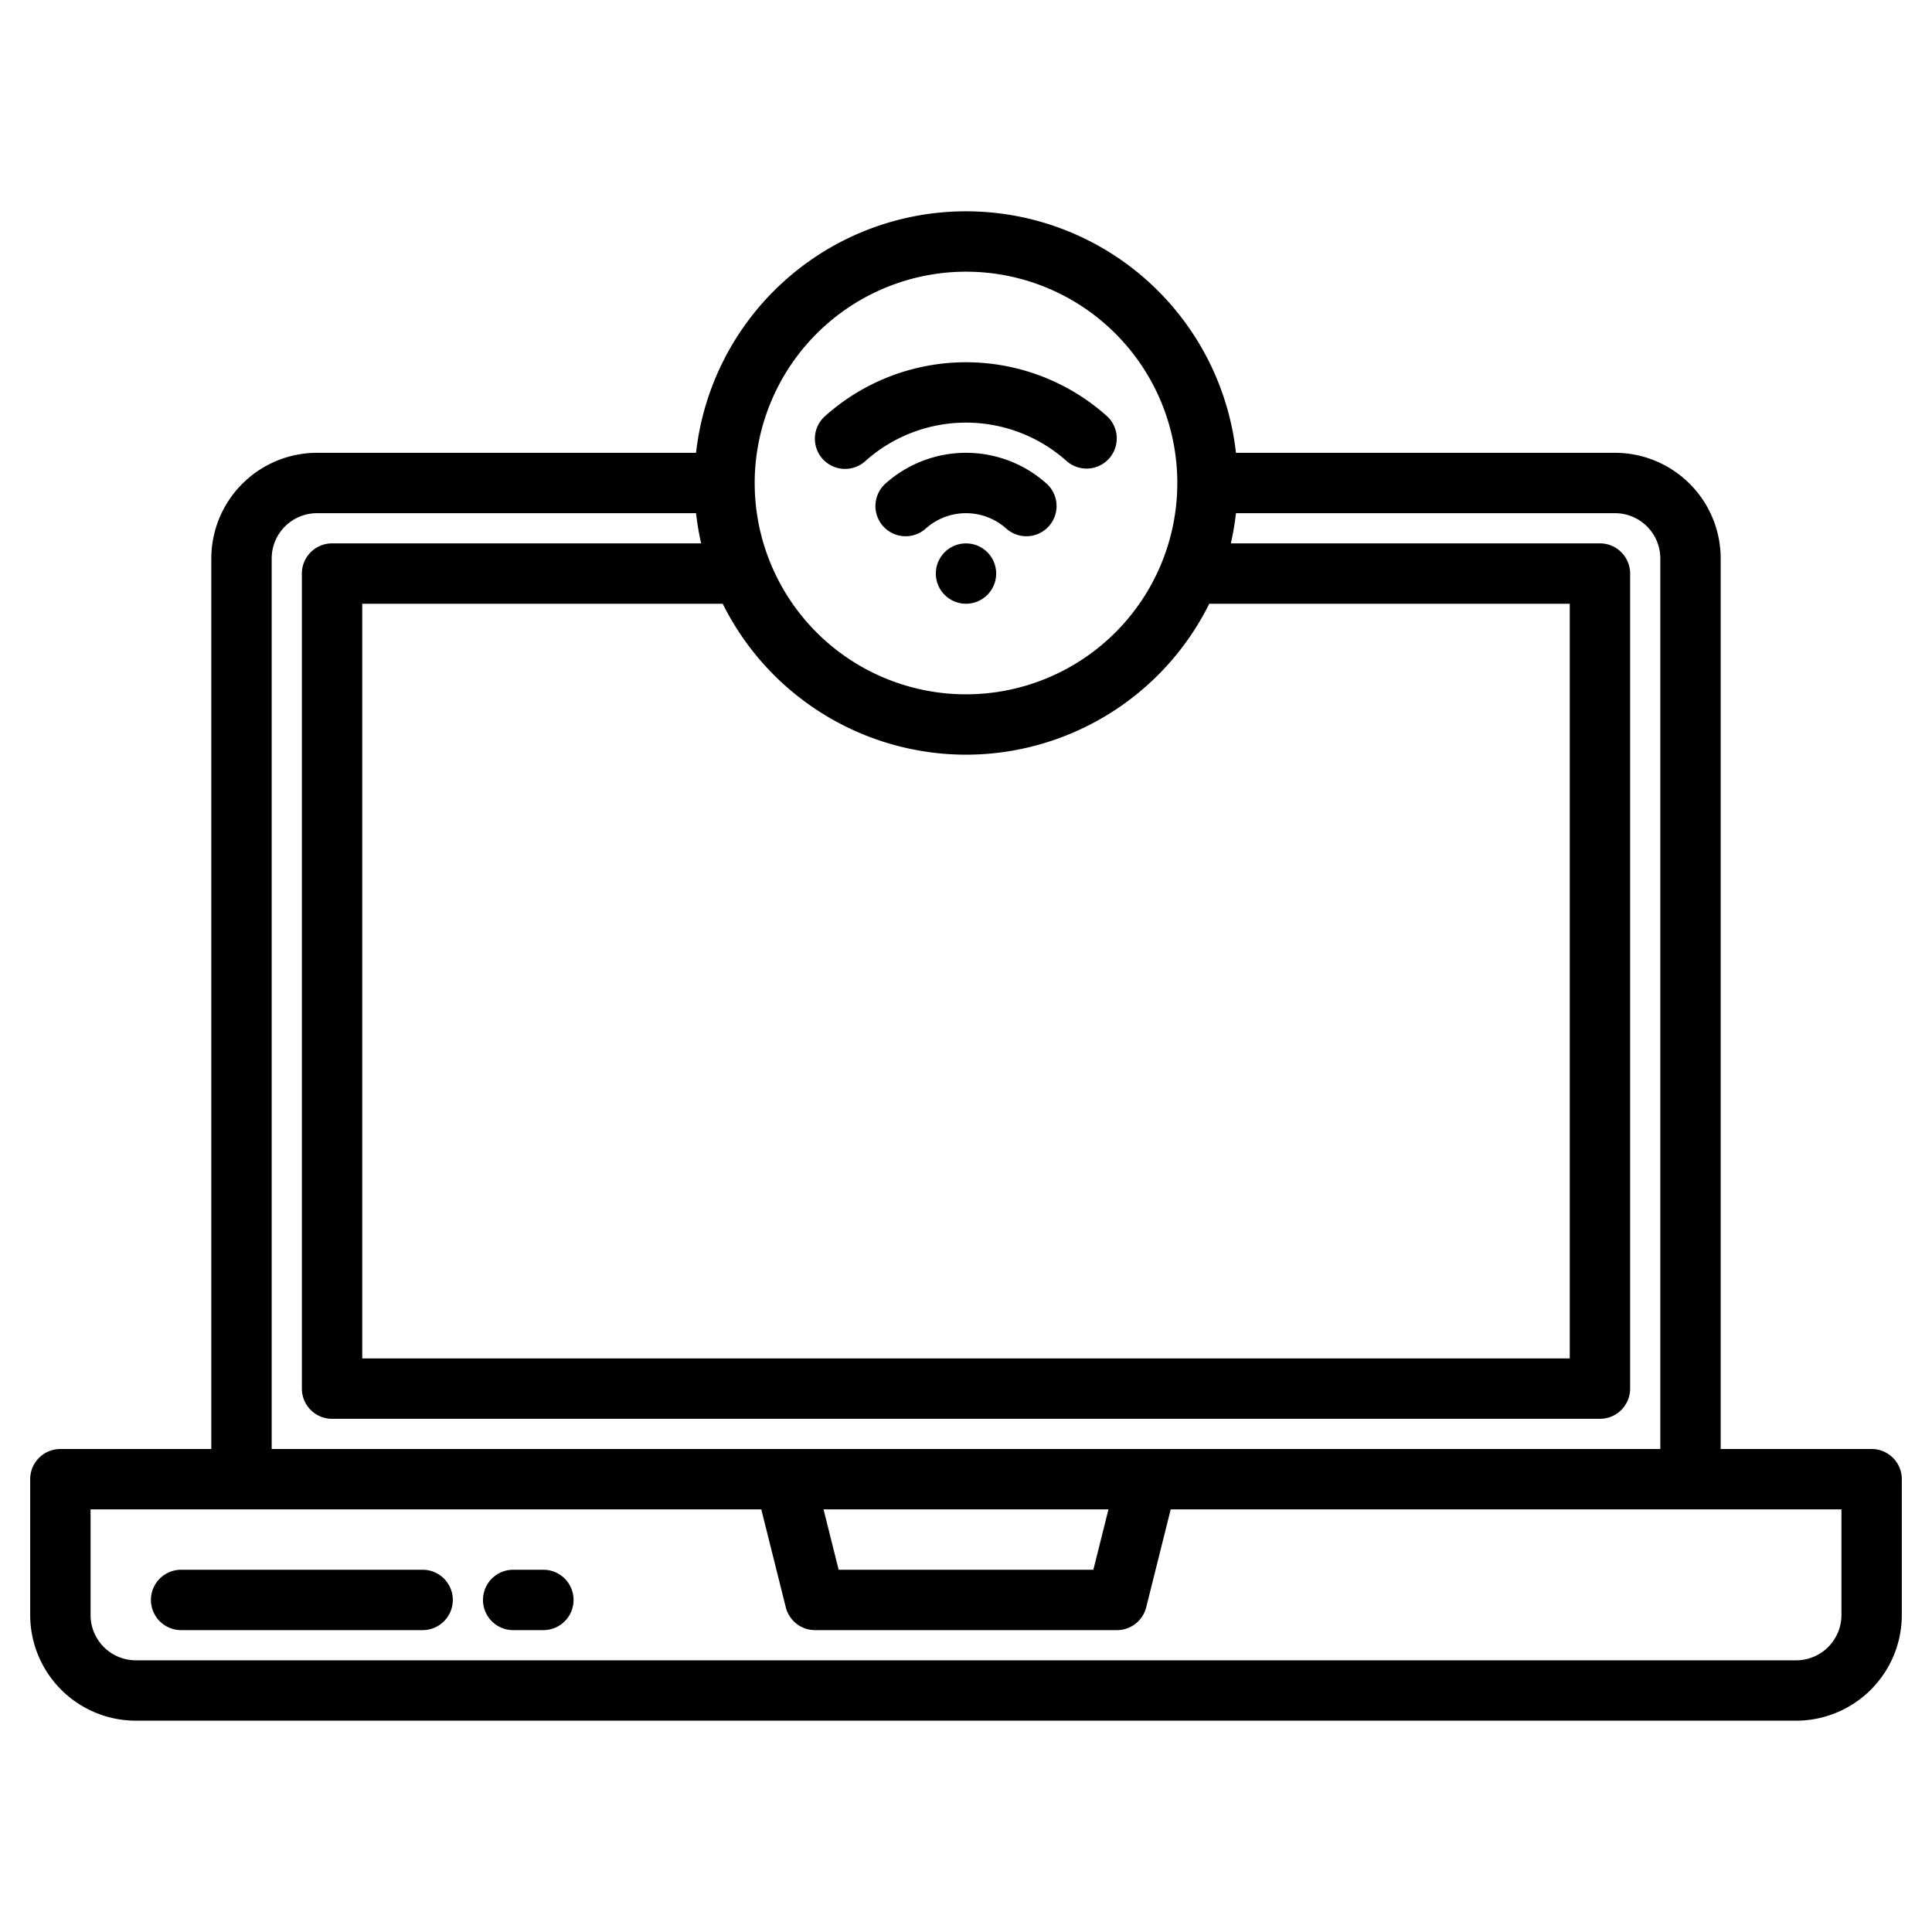 <svg xmlns="http://www.w3.org/2000/svg" width="512" height="512" viewBox="0 0 512 512"><g><path d="M496,384H456V148a28.031,28.031,0,0,0-28-28H327.54a71.984,71.984,0,0,0-143.08,0H84a28.031,28.031,0,0,0-28,28V384H16a8,8,0,0,0-8,8v36a28.031,28.031,0,0,0,28,28H476a28.031,28.031,0,0,0,28-28V392A8,8,0,0,0,496,384ZM256,72a56,56,0,1,1-56,56A56.062,56.062,0,0,1,256,72Zm0,128a72.07,72.07,0,0,0,64.47-40H416V360H96V160h95.53A72.07,72.07,0,0,0,256,200ZM72,148a12.01,12.01,0,0,1,12-12H184.46a72.564,72.564,0,0,0,1.35,8H88a8,8,0,0,0-8,8V368a8,8,0,0,0,8,8H424a8,8,0,0,0,8-8V152a8,8,0,0,0-8-8H326.19a72.564,72.564,0,0,0,1.35-8H428a12.01,12.01,0,0,1,12,12V384H72ZM293.75,400l-4,16h-67.5l-4-16ZM488,428a12.01,12.01,0,0,1-12,12H36a12.01,12.01,0,0,1-12-12V400H201.75l6.49,25.94A8,8,0,0,0,216,432h80a8,8,0,0,0,7.76-6.06L310.25,400H488Z"></path><circle cx="256" cy="152" r="8"></circle><path d="M277.336,128.15a32,32,0,0,0-42.672,0,8,8,0,1,0,10.672,11.922,16,16,0,0,1,21.328,0,8,8,0,0,0,10.672-11.922Z"></path><path d="M229.335,122.184a40,40,0,0,1,53.33,0,8,8,0,0,0,10.67-11.922,56,56,0,0,0-74.67,0,8,8,0,1,0,10.67,11.922Z"></path><path d="M112,416H48a8,8,0,0,0,0,16h64a8,8,0,0,0,0-16Z"></path><path d="M144,416h-8a8,8,0,0,0,0,16h8a8,8,0,0,0,0-16Z"></path></g></svg>